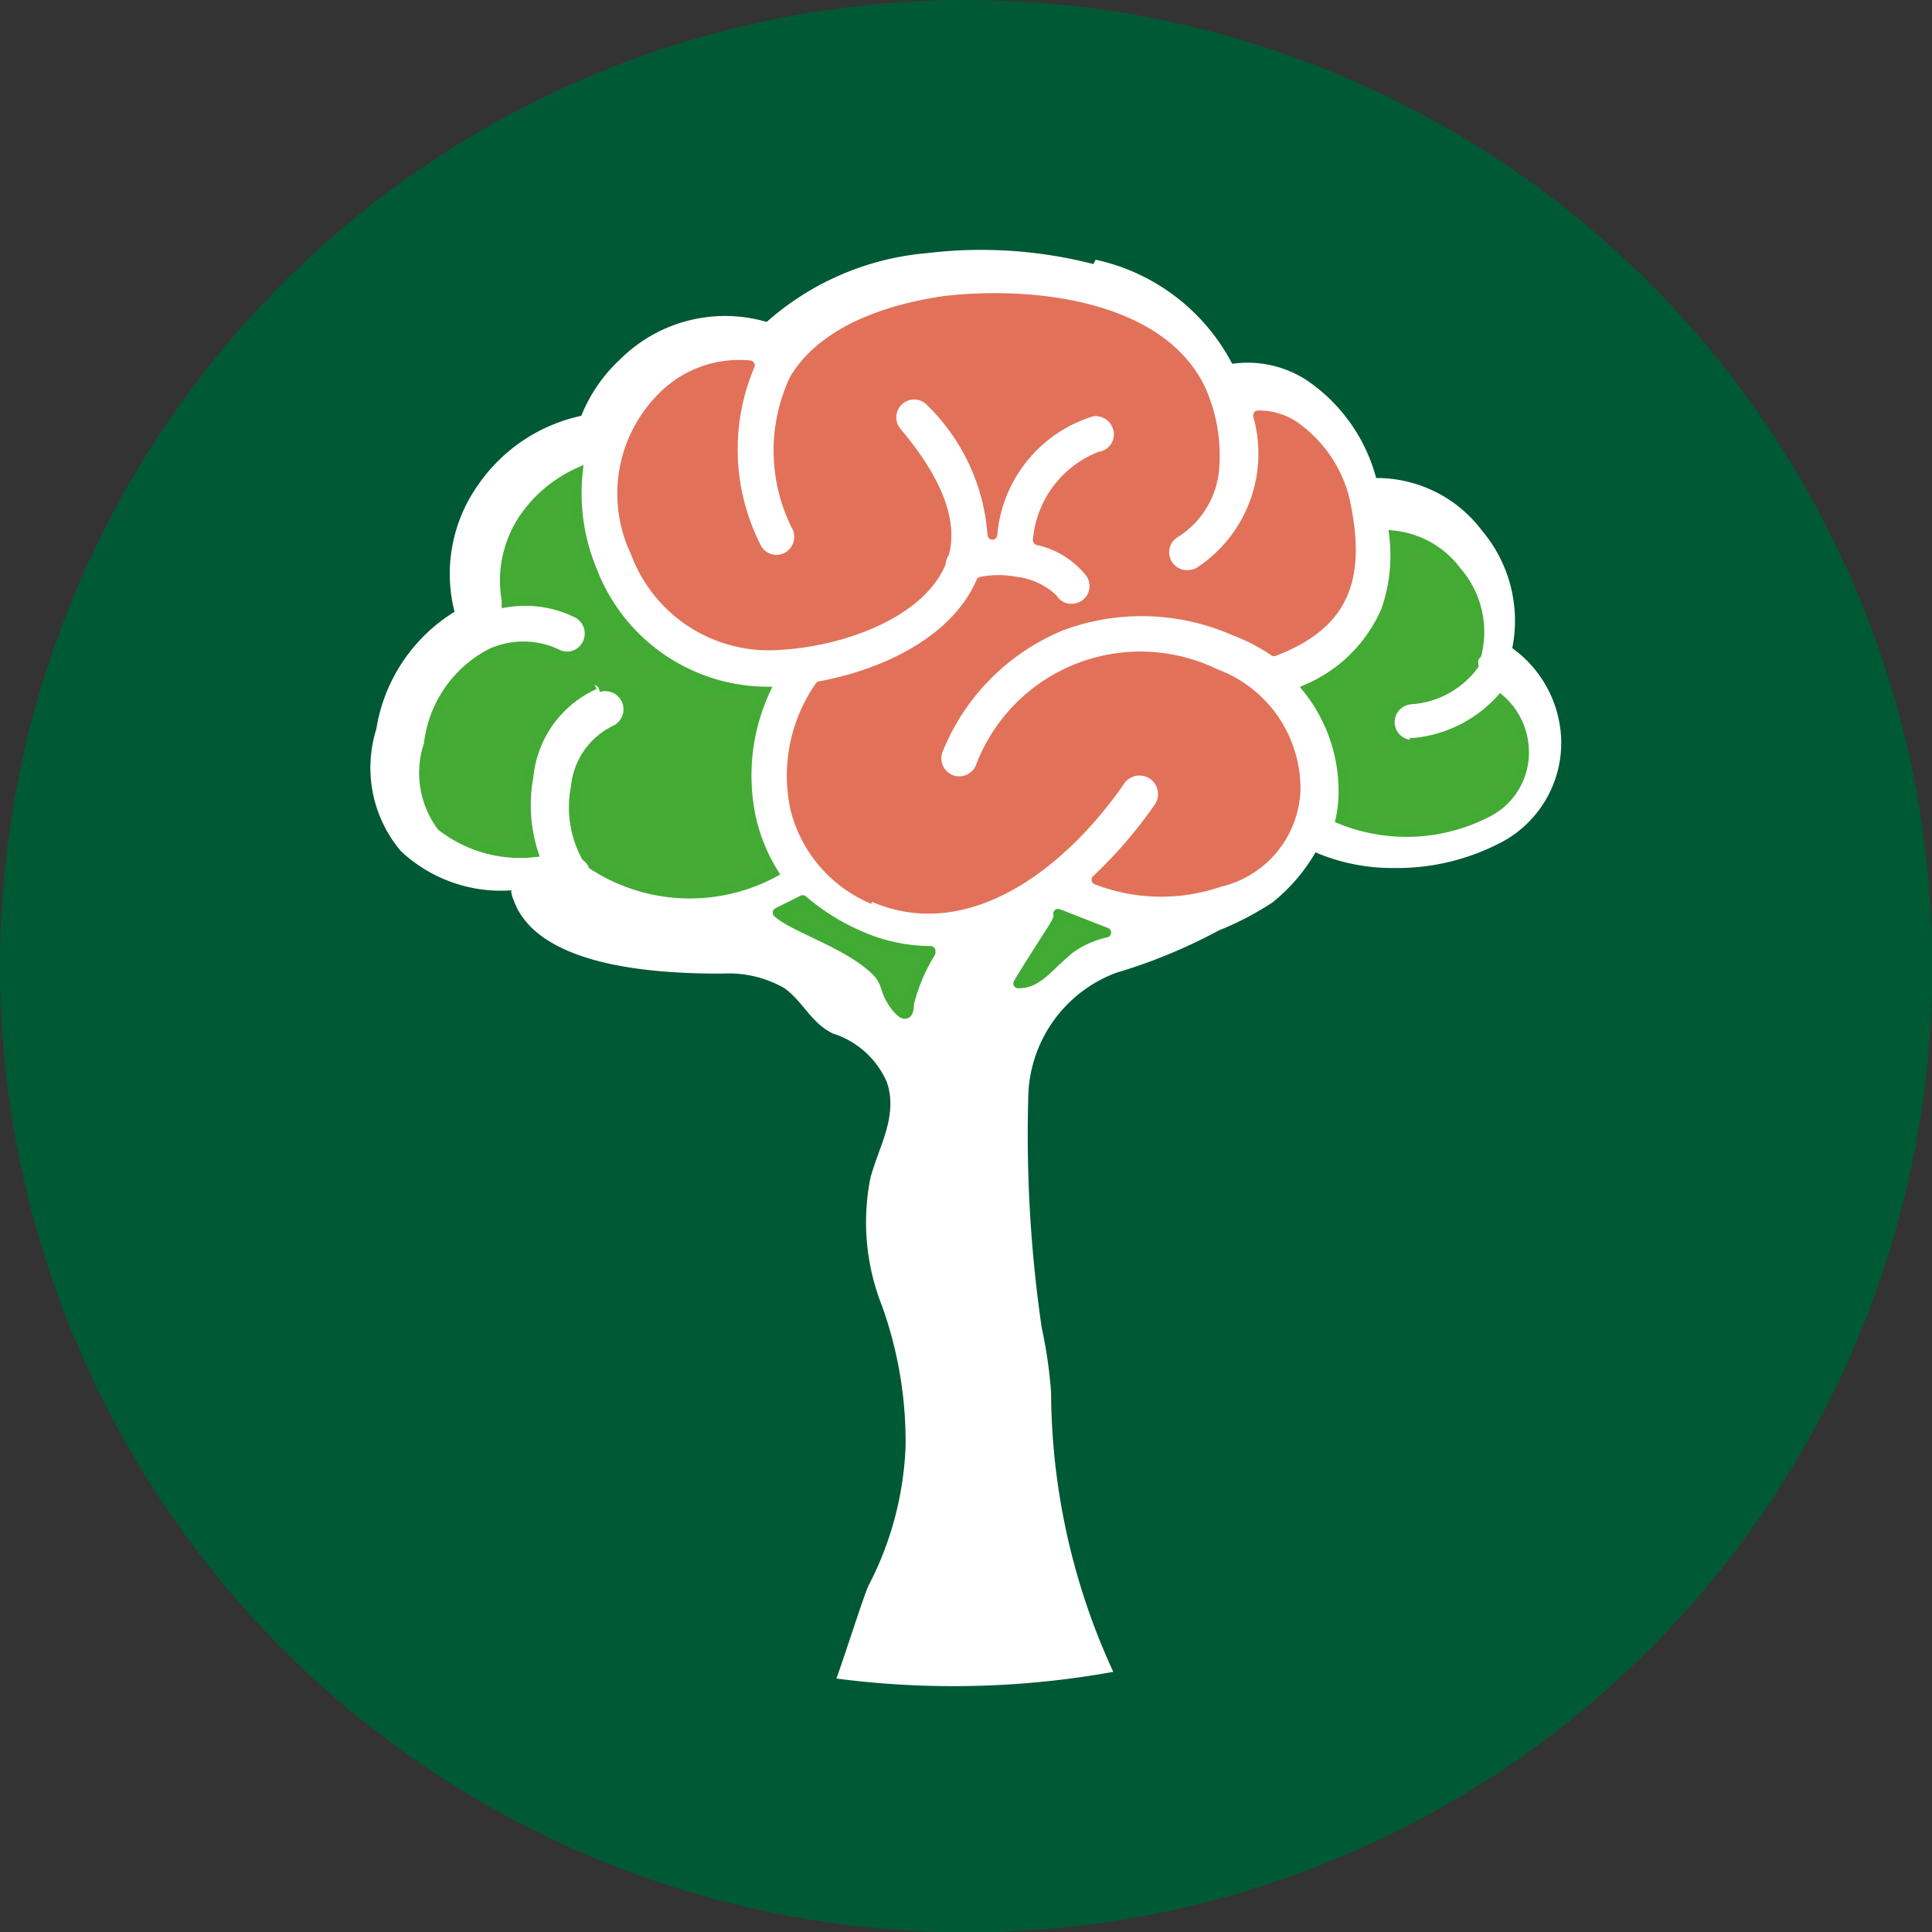 <?xml version="1.0" encoding="UTF-8"?> <svg xmlns="http://www.w3.org/2000/svg" id="Слой_1" data-name="Слой 1" viewBox="0 0 49.39 49.39"><rect x="0" y="0" width="49.39" height="49.39" fill="#333333" stroke="none"/><defs><style>.cls-1{fill:#005935;}.cls-2{fill:#fff;}.cls-2,.cls-3,.cls-4,.cls-5{fill-rule:evenodd;}.cls-3{fill:#e2715a;stroke:#e2715a;}.cls-3,.cls-4{stroke-linejoin:round;}.cls-3,.cls-4,.cls-5{stroke-width:0.25px;}.cls-4{fill:#43aa34;stroke:#41aa34;stroke-linecap:round;}.cls-5{fill:#45ab35;stroke:#43aa34;stroke-miterlimit:10;}</style></defs><circle class="cls-1" cx="24.7" cy="24.7" r="24.7"></circle><path class="cls-2" d="M312.86,433.65a5.17,5.17,0,0,1,3.49,2.66,2.78,2.78,0,0,1,1.89.41,4.38,4.38,0,0,1,1.79,2.51,3.37,3.37,0,0,1,2.71,1.35,3.57,3.57,0,0,1,.77,3,3,3,0,0,1,1.25,2.32,2.88,2.88,0,0,1-1.45,2.6,5.73,5.73,0,0,1-2.83.7,5,5,0,0,1-2-.4,4.59,4.59,0,0,1-1.1,1.28,7.64,7.64,0,0,1-1.36.71,13.85,13.85,0,0,1-2.64,1.09,3.46,3.46,0,0,0-2.24,3.07,34.25,34.25,0,0,0,.34,6,11.65,11.65,0,0,1,.24,1.66,17.22,17.22,0,0,0,1.59,7.14,23.07,23.07,0,0,1-7.08.17c.14-.35.68-2.06.82-2.37A8.41,8.41,0,0,0,308,464a10.27,10.27,0,0,0-.6-3.6,5.81,5.81,0,0,1-.3-3.27c.21-.8.72-1.59.42-2.46a2.24,2.24,0,0,0-1.38-1.24c-.57-.28-.75-.81-1.24-1.16a2.87,2.87,0,0,0-1.6-.37c-1.48,0-4.41-.12-5.22-1.65-.1-.2-.19-.45-.15-.48a3.74,3.74,0,0,1-2.83-1,3.3,3.3,0,0,1-.63-3.12,4.32,4.32,0,0,1,2-3,3.93,3.93,0,0,1,.6-3.24,4.3,4.3,0,0,1,2.64-1.77,4,4,0,0,1,1-1.45,3.8,3.8,0,0,1,3.74-.95,7.09,7.09,0,0,1,4.11-1.76,11.54,11.54,0,0,1,4.24.28" transform="translate(-284.85 -427.01)"></path><path class="cls-3" d="M307.17,450a3.4,3.4,0,0,1-2-2.36,4,4,0,0,1,.64-3.09c1.7-.31,3.49-1.19,4.12-2.67a2.34,2.34,0,0,1,.89,0,1.66,1.66,0,0,1,.94.43.56.56,0,0,0,.48.26.62.62,0,0,0,.32-.09.58.58,0,0,0,.17-.81,2.34,2.34,0,0,0-1.35-.85,2.53,2.53,0,0,1,1.59-2.14.57.57,0,0,0,.47-.67.59.59,0,0,0-.67-.48,3.61,3.61,0,0,0-2.55,3.15h0a5.28,5.28,0,0,0-1.56-3.38.58.58,0,0,0-.82-.06.58.58,0,0,0-.06.82c1,1.19,1.43,2.23,1.21,3.09a.62.62,0,0,0-.09.26h0c-.54,1.27-2.49,2-4.13,2.09a3.63,3.63,0,0,1-3.67-2.36,3.49,3.49,0,0,1,.7-4,2.76,2.76,0,0,1,2.22-.79,5.5,5.5,0,0,0,.14,4.6.58.58,0,0,0,.75.33.59.59,0,0,0,.33-.76,4.3,4.3,0,0,1-.08-3.82c.92-1.54,3.18-1.9,3.85-2,2.42-.27,5.6.18,6.56,2.32a4.11,4.11,0,0,1,.33,1.83,2.15,2.15,0,0,1-1,1.78.58.58,0,0,0,.3,1.08.58.58,0,0,0,.31-.08,3.61,3.61,0,0,0,1.5-4,1.62,1.62,0,0,1,.91.26,3.26,3.26,0,0,1,1.29,1.82c.48,2.11,0,3.26-1.79,3.95a4.67,4.67,0,0,0-1-.52A5.89,5.89,0,0,0,312,443a5.76,5.76,0,0,0-3.16,3.16.59.59,0,0,0,.29.77.59.59,0,0,0,.78-.3,4.37,4.37,0,0,1,6-2.4,3.13,3.13,0,0,1,2.06,3,2.51,2.51,0,0,1-1.95,2.33,4.58,4.58,0,0,1-3.14-.06,11.74,11.74,0,0,0,1.6-1.86.58.58,0,1,0-1-.66c-1.49,2.15-3.95,4.05-6.38,2.93" transform="translate(-284.85 -427.01)"></path><path class="cls-4" d="M308.64,451.36a4.75,4.75,0,0,0-.55,1.3c0,.35-.14.37-.4,0s-.13-.56-.53-.91c-.71-.64-2.05-1.05-2.43-1.41l.64-.32a5.75,5.75,0,0,0,1.84,1.06,4.54,4.54,0,0,0,1.43.24" transform="translate(-284.85 -427.01)"></path><path class="cls-5" d="M300.05,444.51a2.89,2.89,0,0,0-1.69,2.36,4,4,0,0,0,.12,1.93,3.26,3.26,0,0,1-2.34-.67,2.28,2.28,0,0,1-.33-2.09,3,3,0,0,1,1.58-2.32,2,2,0,0,1,1.68,0,.57.57,0,0,0,.78-.23.59.59,0,0,0-.23-.8,3,3,0,0,0-1.82-.28s0,0,0-.06a2.85,2.85,0,0,1,.45-2.1,3.4,3.4,0,0,1,1.37-1.15,5.12,5.12,0,0,0,.37,2.5,4.81,4.81,0,0,0,4.41,3.09,5.2,5.2,0,0,0-.35,3.23,4.54,4.54,0,0,0,.57,1.4,4.54,4.54,0,0,1-4.61-.2l0,0a.51.51,0,0,0-.17-.21,2.63,2.63,0,0,1-.27-1.78,1.8,1.8,0,0,1,1-1.45.59.59,0,0,0-.42-1.1" transform="translate(-284.85 -427.01)"></path><path class="cls-5" d="M320.89,446H321a3.44,3.44,0,0,0,2.21-1.1,1.79,1.79,0,0,1,.6,1.29,1.71,1.71,0,0,1-.87,1.55,4.49,4.49,0,0,1-3.82.21,3.07,3.07,0,0,0,.07-.53,4.19,4.19,0,0,0-.91-2.8,3.84,3.84,0,0,0,2-2,4.25,4.25,0,0,0,.21-1.92,2.3,2.3,0,0,1,1.6.92,2.35,2.35,0,0,1,.51,2.11,1,1,0,0,0-.08.11,1.21,1.21,0,0,0,0,.18,2.18,2.18,0,0,1-1.6.87.58.58,0,0,0,.08,1.16" transform="translate(-284.85 -427.01)"></path><path class="cls-4" d="M311.6,451c.2-.31.35-.53.3-.63l1.23.48a2.51,2.51,0,0,0-.95.43c-.59.5-.81.87-1.3.87.19-.32.49-.79.72-1.15" transform="translate(-284.85 -427.01)"></path></svg> 
